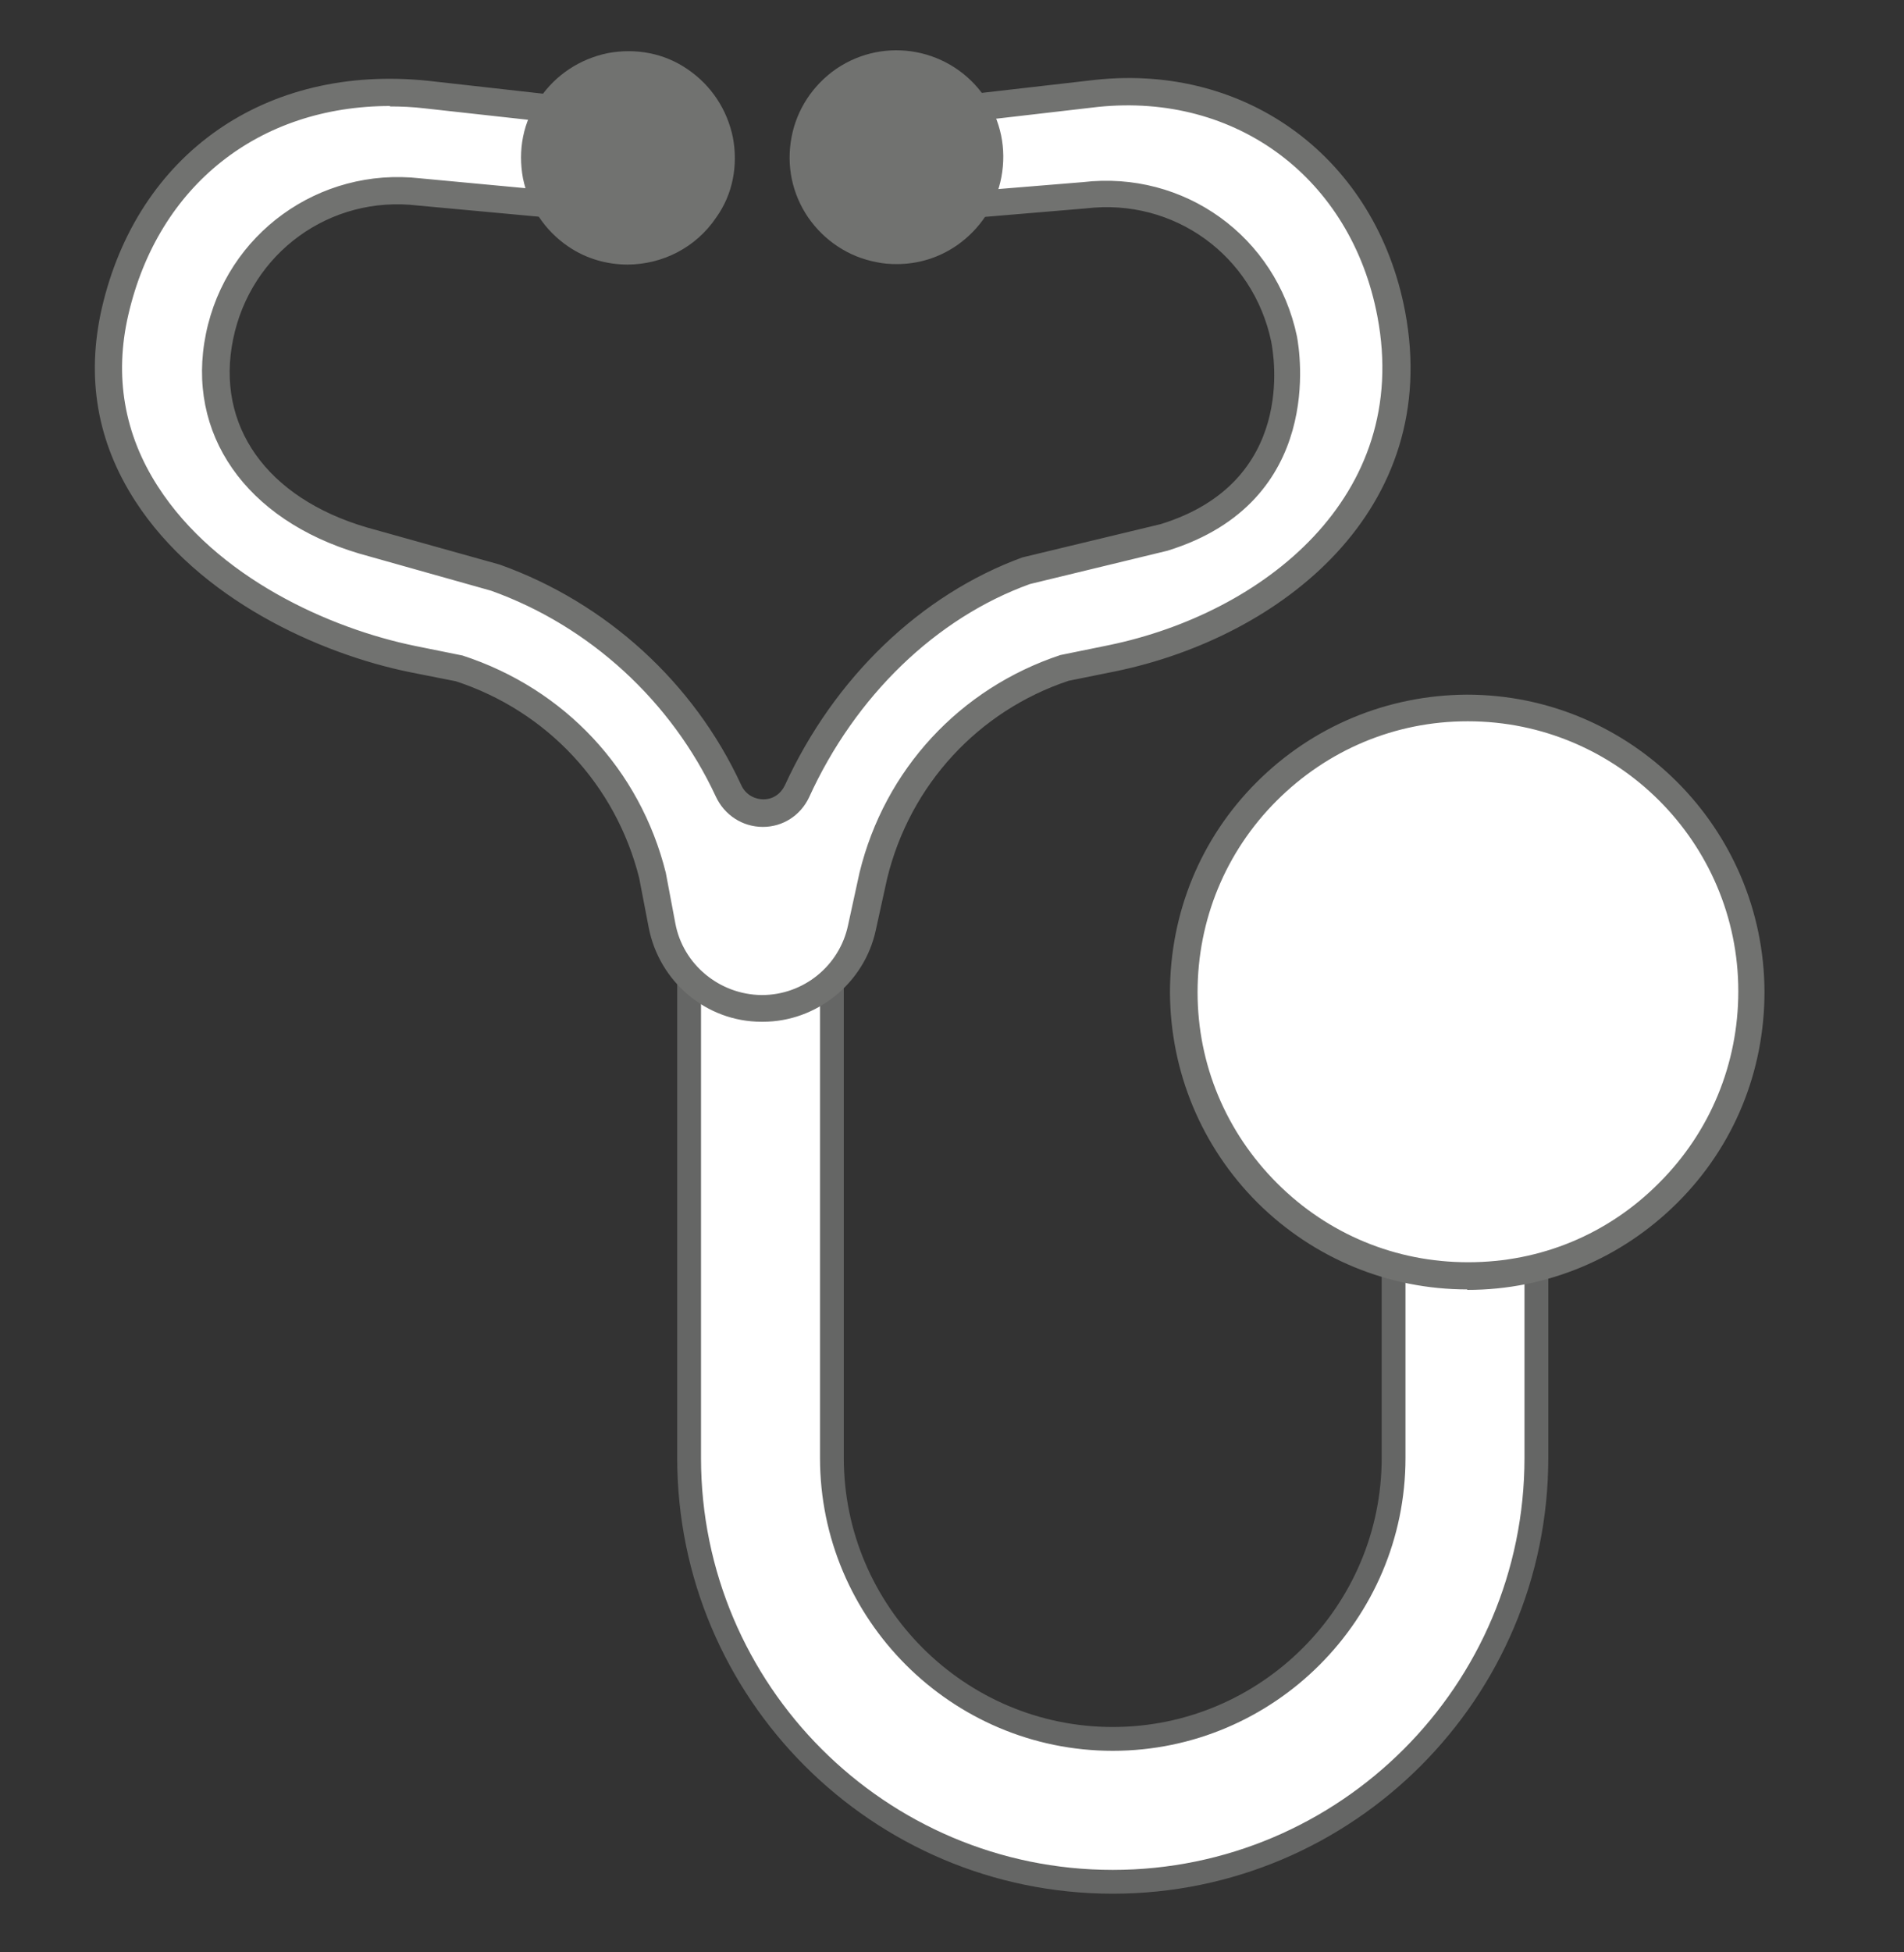 <svg width="40" height="41" viewBox="0 0 40 41" fill="none" xmlns="http://www.w3.org/2000/svg">
<rect x="0" y="0" width="40" height="41" fill="#333333" stroke="none"/>
<path d="M23.378 39.518C18.468 39.518 14.477 35.528 14.477 30.617V20.506C14.477 19.676 15.147 19.006 15.977 19.006C16.807 19.006 17.477 19.676 17.477 20.506V30.617C17.477 33.867 20.127 36.517 23.377 36.517C26.627 36.517 29.277 33.867 29.277 30.617V26.137C29.277 25.307 29.947 24.637 30.777 24.637C31.607 24.637 32.277 25.307 32.277 26.137V30.617C32.277 35.527 28.287 39.518 23.376 39.518" fill="white"/>
<path d="M23.378 39.518C18.468 39.518 14.477 35.528 14.477 30.617V20.506C14.477 19.676 15.147 19.006 15.977 19.006C16.807 19.006 17.477 19.676 17.477 20.506V30.617C17.477 33.867 20.127 36.517 23.377 36.517C26.627 36.517 29.277 33.867 29.277 30.617V26.137C29.277 25.307 29.947 24.637 30.777 24.637C31.607 24.637 32.277 25.307 32.277 26.137V30.617C32.277 35.527 28.287 39.518 23.376 39.518" stroke="#656665" stroke-width="0.5"/>
<path d="M29.239 6.586C28.639 3.426 25.999 1.646 23.059 1.956L18.789 2.446L19.109 4.396L22.799 4.086C24.769 3.856 26.589 5.166 26.999 7.106C26.999 7.106 27.719 10.276 24.469 11.276L21.589 11.966C19.399 12.756 17.709 14.526 16.759 16.606C16.479 17.226 15.609 17.206 15.319 16.586C14.359 14.526 12.609 12.896 10.429 12.116L7.639 11.326C5.539 10.706 4.199 9.126 4.629 7.046C5.029 5.106 6.849 3.786 8.819 4.016L12.939 4.396L13.249 2.446L8.979 1.966C6.029 1.666 3.219 3.146 2.438 6.526C1.518 10.546 5.418 13.167 8.688 13.827L9.678 14.027C11.688 14.687 13.218 16.327 13.728 18.377L13.928 19.417C14.118 20.427 14.998 21.157 16.018 21.157C17.028 21.157 17.908 20.457 18.128 19.467L18.368 18.367C18.868 16.317 20.398 14.667 22.398 14.007L23.388 13.807C26.658 13.127 30.009 10.597 29.248 6.576" fill="white"/>
<path fill-rule="evenodd" clip-rule="evenodd" d="M15.998 21.457H16.018H16.028C17.158 21.457 18.158 20.647 18.398 19.537L18.638 18.447C19.118 16.477 20.558 14.927 22.448 14.297L23.438 14.097C26.918 13.377 30.308 10.706 29.518 6.536C28.907 3.336 26.217 1.336 23.017 1.676L18.747 2.166C18.667 2.176 18.597 2.216 18.547 2.276C18.497 2.346 18.487 2.416 18.497 2.496L18.817 4.446C18.847 4.596 18.977 4.696 19.127 4.686L22.817 4.376C24.667 4.156 26.327 5.366 26.707 7.176C26.707 7.179 26.708 7.184 26.709 7.191C26.755 7.439 27.251 10.12 24.387 11.006L21.477 11.706C19.347 12.486 17.527 14.226 16.487 16.496C16.397 16.676 16.237 16.786 16.037 16.786C15.877 16.786 15.667 16.706 15.567 16.476C14.577 14.336 12.737 12.656 10.497 11.856L7.707 11.076C5.597 10.456 4.527 8.936 4.897 7.126C5.267 5.306 6.937 4.096 8.777 4.316L12.897 4.696C13.067 4.716 13.187 4.606 13.207 4.456L13.517 2.506C13.537 2.426 13.517 2.346 13.467 2.286C13.417 2.226 13.347 2.176 13.267 2.176L8.987 1.696C5.577 1.345 2.887 3.226 2.138 6.477C1.808 7.927 2.038 9.277 2.838 10.517C4.168 12.577 6.698 13.727 8.618 14.117L9.578 14.307C11.498 14.937 12.938 16.487 13.428 18.437L13.628 19.477C13.848 20.617 14.838 21.457 15.998 21.457ZM2.697 6.606C3.327 3.886 5.447 2.226 8.197 2.226L8.187 2.235C8.427 2.235 8.667 2.245 8.917 2.275L12.897 2.715L12.677 4.105L8.827 3.745C6.707 3.505 4.757 4.905 4.327 7.005C3.897 9.105 5.157 10.915 7.547 11.625L10.317 12.405C12.387 13.145 14.107 14.725 15.037 16.725C15.217 17.115 15.597 17.365 16.027 17.365C16.447 17.365 16.817 17.125 16.997 16.745C17.967 14.615 19.667 12.975 21.637 12.265L24.527 11.565C27.86 10.534 27.295 7.342 27.25 7.082C27.248 7.072 27.247 7.066 27.247 7.065C26.807 4.965 24.877 3.575 22.747 3.825L19.327 4.105L19.097 2.705L23.067 2.245C25.977 1.945 28.387 3.745 28.937 6.645C29.658 10.436 26.527 12.876 23.307 13.546L22.277 13.756C20.167 14.456 18.587 16.156 18.057 18.326L17.817 19.426C17.637 20.286 16.877 20.896 16.007 20.896H15.997C15.117 20.886 14.347 20.256 14.187 19.386L13.987 18.326C13.447 16.166 11.867 14.466 9.717 13.766L8.727 13.566C6.917 13.196 4.547 12.126 3.317 10.216C2.607 9.116 2.397 7.896 2.697 6.606Z" fill="#717270"/>
<path d="M17.208 4.406C16.598 3.516 16.828 2.296 17.728 1.686C18.628 1.076 19.848 1.306 20.448 2.206C21.048 3.106 20.828 4.316 19.928 4.926C19.028 5.536 17.818 5.306 17.208 4.406Z" fill="#717270"/>
<path fill-rule="evenodd" clip-rule="evenodd" d="M18.418 5.506C18.558 5.536 18.698 5.546 18.838 5.546C19.288 5.546 19.718 5.416 20.098 5.156C20.588 4.816 20.928 4.306 21.038 3.716C21.148 3.126 21.028 2.536 20.688 2.036C19.988 1.016 18.598 0.746 17.568 1.446C17.078 1.786 16.738 2.296 16.628 2.886C16.518 3.476 16.638 4.066 16.978 4.566C17.318 5.056 17.828 5.396 18.418 5.506ZM17.898 1.916C18.188 1.716 18.518 1.626 18.838 1.626V1.636C19.378 1.636 19.908 1.886 20.228 2.366C20.488 2.736 20.568 3.176 20.488 3.616C20.408 4.056 20.158 4.436 19.788 4.686C19.418 4.946 18.968 5.026 18.528 4.946C18.088 4.866 17.708 4.616 17.458 4.246C17.198 3.876 17.118 3.426 17.198 2.986C17.278 2.546 17.528 2.166 17.898 1.916Z" fill="#717270"/>
<path d="M14.808 4.406C15.418 3.506 15.178 2.286 14.278 1.686C13.378 1.076 12.158 1.316 11.558 2.216C10.948 3.116 11.188 4.336 12.088 4.936C12.988 5.546 14.208 5.306 14.808 4.406Z" fill="#717270"/>
<path fill-rule="evenodd" clip-rule="evenodd" d="M13.182 5.556C13.183 5.556 13.185 5.556 13.187 5.556H13.177C13.178 5.556 13.18 5.556 13.182 5.556ZM11.937 5.176C12.315 5.435 12.753 5.555 13.182 5.556C13.91 5.554 14.618 5.205 15.047 4.566C15.397 4.076 15.507 3.476 15.397 2.886C15.277 2.306 14.947 1.796 14.447 1.456C13.957 1.116 13.357 1.006 12.767 1.116C12.187 1.236 11.677 1.566 11.337 2.066C10.987 2.556 10.877 3.156 10.987 3.746C11.107 4.326 11.437 4.836 11.937 5.176ZM12.857 1.666C12.967 1.646 13.067 1.636 13.177 1.636C13.507 1.636 13.827 1.736 14.107 1.926C14.477 2.176 14.737 2.556 14.817 2.996C14.897 3.436 14.807 3.886 14.557 4.256C14.047 5.016 13.007 5.226 12.237 4.706C11.867 4.456 11.617 4.076 11.527 3.636C11.447 3.196 11.537 2.746 11.787 2.376C12.037 2.006 12.417 1.746 12.857 1.666Z" fill="#717270"/>
<path d="M36.789 20.817C36.789 17.527 34.109 14.857 30.819 14.867C27.529 14.867 24.859 17.547 24.869 20.837C24.869 24.127 27.549 26.797 30.839 26.787C34.129 26.787 36.799 24.107 36.789 20.817Z" fill="white"/>
<path fill-rule="evenodd" clip-rule="evenodd" d="M26.419 25.258C27.599 26.428 29.169 27.078 30.829 27.078L30.819 27.088H30.829C32.499 27.088 34.069 26.428 35.249 25.248C36.429 24.068 37.069 22.498 37.069 20.828C37.059 17.388 34.259 14.588 30.819 14.588H30.809C29.149 14.598 27.579 15.248 26.399 16.428C25.219 17.608 24.579 19.178 24.579 20.848C24.589 22.508 25.239 24.078 26.419 25.258ZM26.819 16.817C27.889 15.747 29.309 15.147 30.829 15.147H30.839C33.969 15.147 36.519 17.687 36.519 20.817C36.519 22.337 35.929 23.767 34.859 24.837C33.789 25.917 32.369 26.507 30.849 26.507H30.839C29.319 26.507 27.899 25.917 26.829 24.847C25.759 23.777 25.159 22.357 25.159 20.837C25.159 19.317 25.749 17.887 26.819 16.817Z" fill="#717270"/>
</svg>
